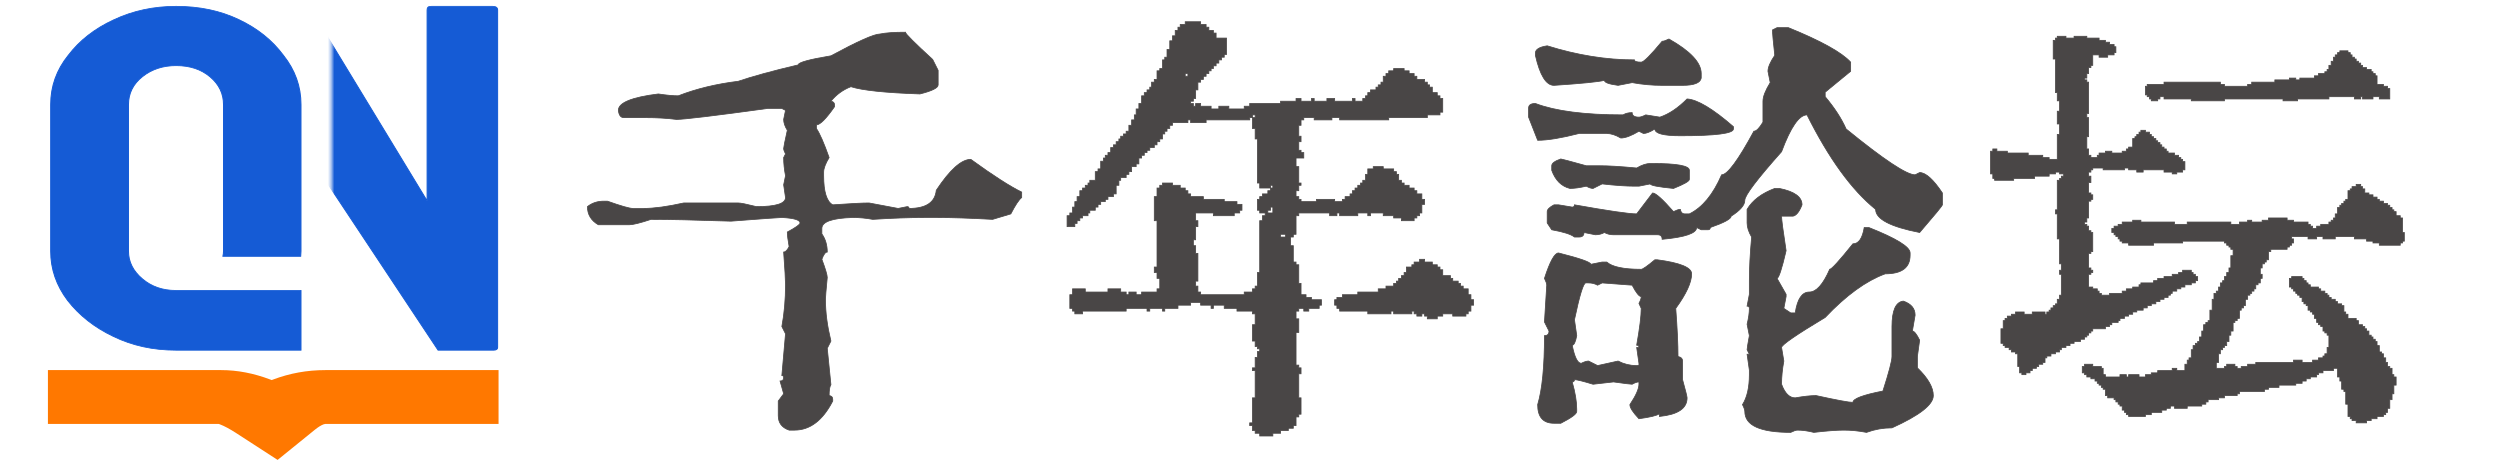 <svg data-v-97fc22ee="" data-noselect="" viewBox="0 0 430 80" width="430" height="80" preserveAspectRatio="none" version="1.1" xmlns="http://www.w3.org/2000/svg" xmlns:xlink="http://www.w3.org/1999/xlink" class="svg-canvas" style=""><defs data-v-97fc22ee=""></defs> <g data-v-97fc22ee="" mask=""><g data-v-97fc22ee="" transform="translate(-162.044,-248.68) rotate(0,420,288) scale(1,1)" filter="" style="opacity: 1;"><g data-v-97fc22ee=""><svg xmlns="http://www.w3.org/2000/svg" version="1.1" xmlns:xlink="http://www.w3.org/1999/xlink" width="840" height="576" viewBox="0 0 840 576" data-ligature="true" data-parent="shape_Oti7p8pk38"><g data-role="text" data-width="319.453125" data-height="96" transform="translate(260.273, 240)"><path d="M57.50-60.78L57.50-60.78Q57.50-60.39 62.19-56.09L62.19-56.09L63.13-54.22L63.13-51.72Q63.13-50.94 60-50.16L60-50.16Q51.02-50.47 48.13-51.41L48.13-51.41Q46.09-50.63 44.69-48.91L44.69-48.91Q45.31-48.83 45.31-48.28L45.31-48.28L45.31-47.97Q43.13-44.84 42.19-44.84L42.19-44.84L42.19-44.22Q43.05-42.97 44.38-39.22L44.38-39.22Q43.44-37.66 43.44-36.72L43.44-36.72L43.44-36.09Q43.44-31.95 45-31.09L45-31.09Q49.61-31.41 51.25-31.41L51.25-31.41L56.25-30.47L57.81-30.78Q58.13-30.78 58.13-30.47L58.13-30.47Q62.50-30.47 62.81-33.59L62.81-33.59Q66.33-38.91 68.75-38.91L68.75-38.91Q74.45-34.77 77.50-33.28L77.50-33.28L77.50-32.34Q76.80-31.80 75.63-29.53L75.63-29.53L72.50-28.59Q66.72-28.91 62.81-28.91L62.81-28.91L60.94-28.91Q56.95-28.91 51.88-28.59L51.88-28.59Q50.16-28.91 48.44-28.91L48.44-28.91Q43.13-28.75 43.13-27.03L43.13-27.03L43.13-26.09Q44.06-24.77 44.06-22.97L44.06-22.97Q43.59-22.97 43.13-21.72L43.13-21.72Q44.06-19.22 44.06-18.59L44.06-18.59Q43.75-15.39 43.75-14.84L43.75-14.84Q43.75-11.48 44.69-7.66L44.69-7.66L44.06-6.41L44.69-0.16Q44.38 0.31 44.38 1.72L44.38 1.72Q45 1.80 45 2.34L45 2.34L45 2.66Q42.42 7.66 38.44 7.66L38.44 7.66L37.50 7.66Q35.63 7.03 35.63 5.16L35.63 5.16L35.63 2.66L36.56 1.41L35.94-0.78Q36.56-0.78 36.56-1.41L36.56-1.41Q36.56-1.72 36.25-1.72L36.25-1.72L36.88-8.91L36.25-10.16Q36.88-13.52 36.88-17.34L36.88-17.34Q36.88-18.59 36.56-22.97L36.56-22.97Q37.03-22.97 37.50-23.91L37.50-23.91Q37.19-25.63 37.19-26.41L37.19-26.41Q39.38-27.58 39.38-27.97L39.38-27.97Q39.38-28.75 36.25-28.91L36.25-28.91Q35.70-28.91 27.50-28.28L27.50-28.28Q18.28-28.59 13.75-28.59L13.75-28.59Q10.94-27.66 10-27.66L10-27.66L4.69-27.66Q2.81-28.75 2.81-30.78L2.81-30.78Q3.98-31.72 5.63-31.72L5.63-31.72L6.25-31.72Q9.77-30.47 10.63-30.47L10.63-30.47L12.50-30.47Q15.16-30.47 19.38-31.41L19.38-31.41L28.75-31.41Q29.38-31.41 31.88-30.78L31.88-30.78Q36.88-30.78 36.88-32.34L36.88-32.34L36.56-34.53L36.88-36.09Q36.56-37.73 36.56-39.22L36.56-39.22L36.88-39.84Q36.56-40.47 36.56-40.78L36.56-40.78Q36.56-41.09 37.19-43.91L37.19-43.91Q36.56-44.92 36.56-45.78L36.56-45.78L36.88-47.34L36.25-47.66L33.75-47.66Q20.08-45.78 18.13-45.78L18.13-45.78Q15.70-46.09 12.81-46.09L12.81-46.09L9.06-46.09Q8.28-46.09 8.13-47.34L8.13-47.34Q8.13-49.30 15-50.16L15-50.16Q17.11-49.84 18.44-49.84L18.44-49.84Q23.05-51.64 28.75-52.34L28.75-52.34Q32.42-53.59 39.06-55.16L39.06-55.16Q39.06-55.78 44.69-56.72L44.69-56.72Q51.64-60.47 53.13-60.47L53.13-60.47Q54.61-60.78 57.50-60.78Z" transform="translate(0 75) " fill="rgb(73, 70, 70)" stroke="rgb(73, 70, 70)" stroke-width="0.133" data-glyph-w="80" data-glyph-h="80" data-glyph-ascender="67.5" data-glyph-descender="-12.5" data-kerning="0"></path><path d="M25.63-62.11L25.63-62.58L28.28-62.58L28.28-62.11L29.22-62.11L29.22-61.64L29.69-61.64L29.69-61.09L30.47-61.09L30.47-60.63L30.94-60.63L30.94-59.77L32.73-59.77L32.73-56.95L32.34-56.95L32.34-56.48L31.88-56.48L31.88-56.02L31.41-56.02L31.41-55.47L30.94-55.47L30.94-55L30.47-55L30.47-54.53L30.08-54.53L30.08-54.14L29.69-54.14L29.69-53.67L29.22-53.67L29.22-53.20L28.75-53.20L28.75-52.66L28.28-52.66L28.28-52.19L27.81-52.19L27.81-50.86L27.42-50.86L27.42-49.38L27.03-49.38L27.03-48.91L26.56-48.91L26.56-48.52L27.03-48.52L27.03-48.05L27.42-48.05L27.42-48.52L28.28-48.52L28.28-48.05L30.08-48.05L30.08-47.58L31.41-47.58L31.41-48.05L33.13-48.05L33.13-47.58L35.78-47.58L35.78-48.05L36.72-48.05L36.72-48.52L42.03-48.52L42.03-48.91L44.69-48.91L44.69-49.38L45.55-49.38L45.55-48.91L47.34-48.91L47.34-49.38L47.81-49.38L47.81-48.91L50-48.91L50-49.38L51.33-49.38L51.33-48.91L54.38-48.91L54.38-49.38L54.84-49.38L54.84-48.91L56.17-48.91L56.17-49.38L56.64-49.38L56.64-49.84L57.03-49.84L57.03-50.39L57.50-50.39L57.50-50.86L58.44-50.86L58.44-51.33L58.83-51.33L58.83-51.72L59.30-51.72L59.30-52.19L59.69-52.19L59.69-53.20L60.16-53.20L60.16-53.67L60.63-53.67L60.63-54.14L61.48-54.14L61.48-54.53L63.28-54.53L63.28-54.14L64.14-54.14L64.14-53.67L65-53.67L65-53.20L65.47-53.20L65.47-52.66L66.80-52.66L66.80-52.19L67.27-52.19L67.27-51.72L67.66-51.72L67.66-51.33L68.13-51.33L68.13-50.39L68.98-50.39L68.98-49.84L69.45-49.84L69.45-49.38L69.92-49.38L69.92-47.03L69.45-47.03L69.45-46.56L67.27-46.56L67.27-46.09L60.63-46.09L60.63-45.70L52.19-45.70L52.19-46.09L50.86-46.09L50.86-45.70L47.81-45.70L47.81-46.09L46.02-46.09L46.02-45.70L45.55-45.70L45.55-44.77L45.16-44.77L45.16-42.89L45.55-42.89L45.55-41.95L45.16-41.95L45.16-40.47L45.55-40.47L45.55-40.08L46.02-40.08L46.02-39.14L44.69-39.14L44.69-37.66L45.16-37.66L45.16-34.84L45.55-34.84L45.55-34.45L45.16-34.45L45.16-33.52L44.69-33.52L44.69-32.50L45.16-32.50L45.16-32.03L45.55-32.03L45.55-31.64L48.20-31.64L48.20-32.03L51.33-32.03L51.33-31.64L52.66-31.64L52.66-32.03L53.13-32.03L53.13-32.50L53.98-32.50L53.98-32.97L54.38-32.97L54.38-33.52L54.84-33.52L54.84-33.98L55.31-33.98L55.31-34.45L55.78-34.45L55.78-34.84L56.17-34.84L56.17-35.31L56.64-35.31L56.64-36.33L57.03-36.33L57.03-37.27L57.97-37.27L57.97-37.66L59.69-37.66L59.69-37.27L61.48-37.27L61.48-36.80L61.95-36.80L61.95-36.33L62.34-36.33L62.34-35.31L62.81-35.31L62.81-34.84L63.28-34.84L63.28-34.45L64.14-34.45L64.14-33.98L65-33.98L65-33.52L65.47-33.52L65.47-32.97L66.33-32.97L66.33-32.03L66.80-32.03L66.80-31.17L66.33-31.17L66.33-29.69L65.94-29.69L65.94-29.22L65.47-29.22L65.47-28.83L65-28.83L65-28.36L62.81-28.36L62.81-28.83L61.48-28.83L61.48-29.22L59.69-29.22L59.69-29.69L57.50-29.69L57.50-29.22L57.03-29.22L57.03-29.69L55.31-29.69L55.31-29.22L52.19-29.22L52.19-29.69L51.72-29.69L51.72-29.22L50.47-29.22L50.47-29.69L45.16-29.69L45.16-29.22L44.69-29.22L44.69-26.02L44.22-26.02L44.22-25.55L43.75-25.55L43.75-24.06L44.22-24.06L44.22-21.25L44.69-21.25L44.69-20.78L45.16-20.78L45.16-17.58L45.55-17.58L45.55-15.63L46.41-15.63L46.41-15.16L47.34-15.16L47.34-14.77L49.06-14.77L49.06-13.83L48.67-13.83L48.67-13.28L46.88-13.28L46.88-12.81L46.02-12.81L46.02-13.28L45.16-13.28L45.16-12.81L44.69-12.81L44.69-11.48L45.16-11.48L45.16-9.14L44.69-9.14L44.69-3.52L45.16-3.52L45.16-3.05L45.55-3.05L45.55-2.03L45.16-2.03L45.16 2.11L45.55 2.11L45.55 4.92L45.16 4.92L45.16 5.39L44.69 5.39L44.69 6.88L44.22 6.88L44.22 7.34L43.36 7.34L43.36 7.73L42.03 7.73L42.03 8.20L40.70 8.20L40.70 8.67L38.44 8.67L38.44 8.20L37.66 8.20L37.66 7.73L37.19 7.73L37.19 6.88L36.72 6.88L36.72 6.41L37.19 6.41L37.19 2.11L37.66 2.11L37.66-2.58L37.19-2.58L37.19-3.05L37.66-3.05L37.66-4.84L38.05-4.84L38.05-5.86L38.44-5.86L38.44-6.33L38.05-6.33L38.05-6.72L37.66-6.72L37.66-7.66L37.19-7.66L37.19-10.47L37.66-10.47L37.66-12.34L37.19-12.34L37.19-12.81L34.53-12.81L34.53-13.28L32.34-13.28L32.34-13.83L30.47-13.83L30.47-13.28L30.08-13.28L30.08-13.83L28.28-13.83L28.28-14.30L26.56-14.30L26.56-13.83L24.38-13.83L24.38-13.28L22.11-13.28L22.11-12.81L21.72-12.81L21.72-13.28L19.53-13.28L19.53-12.81L19.06-12.81L19.06-13.28L15.47-13.28L15.47-12.81L7.97-12.81L7.97-12.34L6.64-12.34L6.64-12.81L6.25-12.81L6.25-13.28L5.78-13.28L5.78-15.63L6.25-15.63L6.25-16.64L8.44-16.64L8.44-16.09L12.34-16.09L12.34-16.64L14.53-16.64L14.53-16.09L15.47-16.09L15.47-15.63L15.94-15.63L15.94-16.09L17.19-16.09L17.19-15.63L18.13-15.63L18.13-16.09L20.78-16.09L20.78-16.64L21.25-16.64L21.25-18.44L20.78-18.44L20.78-19.45L20.31-19.45L20.31-20.39L20.78-20.39L20.78-28.36L20.31-28.36L20.31-32.50L20.78-32.50L20.78-33.98L21.25-33.98L21.25-34.45L21.72-34.45L21.72-34.84L23.44-34.84L23.44-34.45L24.77-34.45L24.77-33.98L25.63-33.98L25.63-33.52L26.09-33.52L26.09-32.97L26.56-32.97L26.56-32.50L28.75-32.50L28.75-32.03L32.34-32.03L32.34-31.64L34.53-31.64L34.53-31.17L35.39-31.17L35.39-30.16L35-30.16L35-29.69L34.06-29.69L34.06-29.22L30.47-29.22L30.47-29.69L27.42-29.69L27.42-28.36L27.81-28.36L27.81-27.34L27.42-27.34L27.42-25.08L27.03-25.08L27.03-24.06L27.42-24.06L27.42-22.73L27.81-22.73L27.81-17.97L27.42-17.97L27.42-17.11L27.81-17.11L27.81-16.09L28.28-16.09L28.28-15.63L35.78-15.63L35.78-16.09L37.19-16.09L37.19-16.64L37.66-16.64L37.66-17.11L38.05-17.11L38.05-19.45L38.44-19.45L38.44-28.36L38.91-28.36L38.91-29.22L39.38-29.22L39.38-29.69L38.44-29.69L38.44-30.16L38.05-30.16L38.05-32.03L38.44-32.03L38.44-32.50L38.91-32.50L38.91-32.97L39.84-32.97L39.84-33.52L40.31-33.52L40.31-33.98L40.70-33.98L40.70-34.45L40.31-34.45L40.31-33.98L38.44-33.98L38.44-34.84L38.05-34.84L38.05-42.42L37.66-42.42L37.66-44.22L37.19-44.22L37.19-46.09L37.66-46.09L37.66-46.56L37.19-46.56L37.19-46.09L36.72-46.09L36.72-45.70L29.22-45.70L29.22-45.23L26.56-45.23L26.56-45.70L26.09-45.70L26.09-45.23L23.44-45.23L23.44-44.77L22.97-44.77L22.97-44.22L22.50-44.22L22.50-43.75L22.11-43.75L22.11-43.28L21.72-43.28L21.72-42.42L21.25-42.42L21.25-41.95L20.78-41.95L20.78-41.41L20.31-41.41L20.31-40.94L19.53-40.94L19.53-40.47L19.06-40.47L19.06-40.08L18.59-40.08L18.59-39.61L18.13-39.61L18.13-39.14L17.66-39.14L17.66-38.13L17.19-38.13L17.19-37.66L16.41-37.66L16.41-36.80L15.94-36.80L15.94-36.33L15.47-36.33L15.47-35.78L14.53-35.78L14.53-35.31L14.22-35.31L14.22-34.45L13.75-34.45L13.75-32.97L13.28-32.97L13.28-32.50L12.34-32.50L12.34-32.03L11.88-32.03L11.88-31.64L11.09-31.64L11.09-31.17L10.63-31.17L10.63-30.70L10.16-30.70L10.16-30.16L9.22-30.16L9.22-29.69L8.91-29.69L8.91-29.22L7.97-29.22L7.97-28.83L7.50-28.83L7.50-28.36L7.03-28.36L7.03-27.89L6.64-27.89L6.64-27.34L5.31-27.34L5.31-29.22L5.78-29.22L5.78-29.69L6.25-29.69L6.25-30.70L6.64-30.70L6.64-31.64L7.03-31.64L7.03-32.50L7.50-32.50L7.50-33.52L7.97-33.52L7.97-33.98L8.44-33.98L8.44-34.45L8.91-34.45L8.91-34.84L9.22-34.84L9.22-35.31L10.16-35.31L10.16-36.80L10.63-36.80L10.63-37.27L11.09-37.27L11.09-38.59L11.56-38.59L11.56-39.14L11.88-39.14L11.88-39.61L12.34-39.61L12.34-40.08L12.81-40.08L12.81-40.94L13.28-40.94L13.28-41.41L13.75-41.41L13.75-41.95L14.22-41.95L14.22-42.42L14.53-42.42L14.53-42.89L15-42.89L15-43.28L15.47-43.28L15.47-43.75L15.94-43.75L15.94-44.77L16.41-44.77L16.41-45.70L16.88-45.70L16.88-46.56L17.19-46.56L17.19-47.58L17.66-47.58L17.66-48.52L18.13-48.52L18.13-49.84L18.59-49.84L18.59-50.39L19.06-50.39L19.06-50.86L19.53-50.86L19.53-51.33L19.84-51.33L19.84-52.19L20.31-52.19L20.31-52.66L20.78-52.66L20.78-54.14L21.25-54.14L21.25-54.53L21.72-54.53L21.72-56.02L22.11-56.02L22.11-56.48L22.50-56.48L22.50-57.81L22.97-57.81L22.97-59.30L23.44-59.30L23.44-60.16L23.91-60.16L23.91-61.09L24.38-61.09L24.38-61.64L24.77-61.64L24.77-62.11L25.63-62.11ZM26.09-53.67L25.63-53.67L25.63-53.20L26.09-53.20L26.09-53.67ZM40.70-30.70L40.31-30.70L40.31-30.16L39.84-30.16L39.84-29.69L40.70-29.69L40.70-30.70ZM42.89-26.02L42.03-26.02L42.03-25.55L42.89-25.55L42.89-26.02ZM65.94-21.25L65.94-21.72L66.80-21.72L66.80-21.25L68.13-21.25L68.13-20.78L68.98-20.78L68.98-20.39L69.45-20.39L69.45-19.92L69.92-19.92L69.92-18.91L71.25-18.91L71.25-18.44L71.64-18.44L71.64-17.97L72.58-17.97L72.58-17.58L72.97-17.58L72.97-17.11L73.44-17.11L73.44-16.64L74.30-16.64L74.30-15.63L74.77-15.63L74.77-14.77L75.23-14.77L75.23-13.83L74.77-13.83L74.77-12.81L74.30-12.81L74.30-12.34L73.91-12.34L73.91-11.95L71.64-11.95L71.64-12.34L69.92-12.34L69.92-11.95L68.98-11.95L68.98-11.48L67.27-11.48L67.27-11.95L66.80-11.95L66.80-12.34L66.33-12.34L66.33-11.95L65.47-11.95L65.47-12.34L65-12.34L65-12.81L64.61-12.81L64.61-12.34L61.48-12.34L61.48-12.81L61.02-12.81L61.02-12.34L57.03-12.34L57.03-12.81L52.19-12.81L52.19-13.28L51.72-13.28L51.72-13.83L51.33-13.83L51.33-14.77L51.72-14.77L51.72-15.16L52.66-15.16L52.66-15.63L55.31-15.63L55.31-16.09L58.83-16.09L58.83-16.64L60.16-16.64L60.16-17.11L61.48-17.11L61.48-17.58L61.95-17.58L61.95-17.97L62.34-17.97L62.34-18.44L62.81-18.44L62.81-18.91L63.28-18.91L63.28-19.45L63.67-19.45L63.67-20.39L64.61-20.39L64.61-20.78L65-20.78L65-21.25L65.94-21.25Z" transform="translate(80 75) " fill="rgb(73, 70, 70)" stroke="rgb(73, 70, 70)" stroke-width="0.133" data-glyph-w="80" data-glyph-h="80" data-glyph-ascender="67.5" data-glyph-descender="-12.5" data-kerning="0"></path><path d="M46.64-61.17L47.42-61.56L49.38-61.56Q57.81-58.13 60.08-55.63L60.08-55.63L60.08-54.06L55.70-50.47L55.70-49.69Q58.13-46.80 59.30-44.14L59.30-44.14Q68.98-36.25 71.17-36.25L71.17-36.25L71.95-36.64Q73.52-36.64 75.86-33.13L75.86-33.13L75.86-31.09Q75.86-30.86 71.95-26.33L71.95-26.33Q64.38-27.81 64.38-30.31L64.38-30.31Q58.20-35.31 52.58-46.56L52.58-46.56Q50.55-46.56 48.20-40.23L48.20-40.23Q41.88-33.13 41.88-31.88L41.88-31.88Q41.88-30.63 39.53-29.14L39.53-29.14Q39.53-28.44 35.94-27.19L35.94-27.19Q35.94-26.80 35.55-26.80L35.55-26.80L34.38-26.80L33.59-27.19Q33.59-25.70 27.66-25.16L27.66-25.16Q27.66-25.94 26.88-25.94L26.88-25.94L19.30-25.94Q18.44-25.94 17.73-26.33L17.73-26.33Q17.03-25.94 16.17-25.94L16.17-25.94L14.22-26.33Q14.22-25.55 13.36-25.55L13.36-25.55L12.58-25.55Q11.72-26.25 8.67-26.80L8.67-26.80L7.89-27.97L7.89-29.92Q7.89-30.47 9.06-31.09L9.06-31.09L9.84-31.09L12.19-30.70Q12.58-30.70 12.58-31.09L12.58-31.09Q21.33-29.53 23.28-29.53L23.28-29.53L26.02-33.13Q26.80-33.13 29.61-29.92L29.61-29.92Q30.39-30.31 30.78-30.31L30.78-30.31Q30.94-29.53 31.56-29.53L31.56-29.53L32.34-29.53Q35.70-31.17 37.89-36.25L37.89-36.25Q39.38-36.25 43.44-43.75L43.44-43.75Q44.06-43.75 45-45.31L45-45.31L45-48.91Q45-50.08 46.25-52.11L46.25-52.11L45.86-54.06Q45.86-55.08 47.03-56.80L47.03-56.80Q46.64-60.31 46.64-61.17L46.64-61.17ZM28.83-59.61L28.83-59.61Q34.38-56.48 34.38-53.67L34.38-53.67L34.38-52.89Q34.14-51.64 31.17-51.64L31.17-51.64L27.66-51.64Q25.08-51.64 22.50-52.11L22.50-52.11L20.08-51.64Q17.73-51.95 17.73-52.50L17.73-52.50Q16.17-52.11 9.06-51.64L9.06-51.64Q7.03-51.64 5.86-56.80L5.86-56.80L5.86-57.19Q5.86-58.13 7.89-58.44L7.89-58.44Q15.63-56.02 22.89-56.02L22.89-56.02Q22.89-55.63 24.06-55.63L24.06-55.63Q24.69-55.63 27.66-59.22L27.66-59.22Q28.05-59.22 28.83-59.61ZM31.95-49.30L31.95-49.30Q34.61-49.14 39.92-44.53L39.92-44.53L39.92-44.14Q39.92-42.97 30.78-42.97L30.78-42.97Q26.41-42.97 26.41-44.14L26.41-44.14Q25.16-43.36 24.45-43.36L24.45-43.36L23.67-43.75Q21.72-42.58 20.55-42.58L20.55-42.58Q19.22-43.36 18.13-43.36L18.13-43.36L13.36-43.36Q8.83-42.19 6.25-42.19L6.25-42.19L4.69-46.17L4.69-47.73Q4.69-48.52 5.86-48.52L5.86-48.52Q11.02-46.56 20.94-46.56L20.94-46.56Q21.56-46.95 22.50-46.95L22.50-46.95Q22.50-46.17 23.67-46.17L23.67-46.17Q24.06-46.17 24.84-46.56L24.84-46.56L27.27-46.17Q29.61-46.95 31.95-49.30ZM10.23-38.98L10.23-38.98Q10.39-38.98 14.61-37.81L14.61-37.81L16.95-37.81Q19.22-37.81 23.28-37.42L23.28-37.42Q24.61-38.20 25.63-38.20L25.63-38.20L26.02-38.20Q32.34-38.20 32.34-37.03L32.34-37.03L32.34-35.47Q32.34-35 29.61-33.91L29.61-33.91Q25.63-34.30 25.63-34.69L25.63-34.69L23.67-34.30L22.89-34.30Q20.70-34.30 17.34-34.69L17.34-34.69L15.78-33.91Q15.31-33.91 14.61-34.30L14.61-34.30Q12.97-33.91 11.80-33.91L11.80-33.91Q9.61-34.45 8.67-37.03L8.67-37.03L8.67-37.81Q8.67-38.44 10.23-38.98ZM47.03-33.91L47.03-33.91L47.81-33.91Q51.72-33.13 51.72-31.09L51.72-31.09Q51.02-29.30 50.16-29.14L50.16-29.14L48.20-29.14Q48.20-28.28 48.98-23.20L48.98-23.20Q47.89-18.52 47.42-18.44L47.42-18.44L48.98-15.70L48.98-15.31L48.59-13.28L49.77-12.50L50.55-12.50Q51.09-16.09 52.97-16.09L52.97-16.09Q54.77-16.09 56.48-20L56.48-20Q56.95-20 60.47-24.38L60.47-24.38Q61.95-24.38 62.42-27.19L62.42-27.19L63.20-27.19Q70.31-24.38 70.31-22.81L70.31-22.81L70.31-22.42Q70.31-19.22 66.02-19.22L66.02-19.22Q61.09-17.42 55.70-11.72L55.70-11.72Q48.28-7.27 48.20-6.56L48.20-6.56L48.59-4.22Q48.20-2.11 48.20-0.23L48.20-0.23Q49.06 2.11 50.55 2.11L50.55 2.11Q52.73 1.72 54.14 1.72L54.14 1.72Q59.45 2.89 60.47 2.89L60.47 2.89Q60.47 1.95 65.63 0.94L65.63 0.94Q67.19-3.91 67.19-5L67.19-5L67.19-10.16Q67.19-14.30 69.14-14.53L69.14-14.53Q71.17-13.83 71.17-12.11L71.17-12.11L70.70-9.38Q71.17-9.38 71.95-7.81L71.95-7.81L71.56-5L71.56-3.05Q74.30-0.39 74.30 1.72L74.30 1.72Q74.30 4.06 67.19 7.27L67.19 7.27Q64.92 7.27 62.81 8.05L62.81 8.05Q60.78 7.66 58.91 7.66L58.91 7.66Q57.11 7.66 53.75 8.05L53.75 8.05Q52.19 7.66 50.94 7.66L50.94 7.66Q50.55 7.66 49.77 8.05L49.77 8.05Q41.88 8.05 41.88 4.45L41.88 4.45Q41.88 4.06 41.48 3.28L41.48 3.28Q42.66 1.41 42.66-1.88L42.66-1.88L42.66-2.66L42.27-5.39L42.66-5.39L42.27-6.17Q42.27-6.48 42.66-8.59L42.66-8.59L42.27-10.55Q42.66-12.11 42.66-13.28L42.66-13.28Q42.66-13.67 42.27-13.67L42.27-13.67L42.66-15.70L42.66-18.05Q42.66-21.25 43.05-25.55L43.05-25.55Q42.27-26.88 42.27-27.97L42.27-27.97L42.27-30.31Q43.67-32.66 47.03-33.91ZM9.84-22.81L9.84-22.81Q15.39-21.41 15.39-20.86L15.39-20.86L17.34-21.25L18.13-21.25Q19.53-20 24.06-20L24.06-20Q24.45-20 26.41-21.64L26.41-21.64L26.80-21.64Q32.73-20.86 32.73-19.22L32.73-19.22Q32.73-17.03 30-13.28L30-13.28Q30.39-8.13 30.39-5L30.39-5Q31.17-4.84 31.17-4.22L31.17-4.22L31.17-1.02Q31.95 1.80 31.95 2.11L31.95 2.11Q31.95 4.84 27.19 5.31L27.19 5.31L27.19 4.84Q26.56 5.31 23.67 5.70L23.67 5.70Q22.11 4.06 22.11 3.28L22.11 3.28Q23.67 0.94 23.67-0.23L23.67-0.23L23.67-0.63Q23.20-0.63 22.50-0.23L22.50-0.23Q22.11-0.23 19.30-0.63L19.30-0.63L15.78-0.23Q13.20-1.02 12.58-1.02L12.58-1.02Q12.58-0.63 12.19-0.63L12.19-0.63Q12.97 2.11 12.97 4.06L12.97 4.06L12.97 4.45Q12.97 5.08 10.23 6.48L10.23 6.48L9.06 6.48Q6.25 6.48 6.25 3.28L6.25 3.28Q7.42-0.63 7.42-8.59L7.42-8.59Q8.20-8.59 8.20-9.38L8.20-9.38L7.42-10.94L7.81-17.27Q7.81-17.66 7.42-18.44L7.42-18.44Q8.83-22.81 9.84-22.81ZM12.58-11.33L12.58-11.33L12.97-8.59Q12.66-6.95 12.19-6.95L12.19-6.95Q12.81-3.83 13.75-3.83L13.75-3.83Q14.53-4.22 15-4.22L15-4.22L16.56-3.44L20.08-4.22Q21.56-3.44 23.28-3.44L23.28-3.44L23.67-3.44L23.67-3.83L23.28-6.56L23.67-6.56Q23.67-6.95 23.28-6.95L23.28-6.95Q24.06-11.33 24.06-13.28L24.06-13.28L23.67-14.14Q24.06-14.84 24.06-15.31L24.06-15.31Q23.52-15.31 22.50-17.27L22.50-17.27Q17.58-17.66 17.34-17.66L17.34-17.66L16.56-17.27Q15.86-17.66 15-17.66L15-17.66L14.53-17.66Q13.91-17.66 12.58-11.33Z" transform="translate(160 75) " fill="rgb(73, 70, 70)" stroke="rgb(73, 70, 70)" stroke-width="0.133" data-glyph-w="79.84375" data-glyph-h="80" data-glyph-ascender="67.5" data-glyph-descender="-12.5" data-kerning="0"></path><path d="M15.78-59.77L15.78-60.08L17.27-60.08L17.27-59.77L18.67-59.77L18.67-60.08L20.86-60.08L20.86-59.77L22.97-59.77L22.97-59.38L24.06-59.38L24.06-59.06L24.77-59.06L24.77-58.67L25.55-58.67L25.55-58.28L25.86-58.28L25.86-57.27L25.55-57.27L25.55-56.88L24.45-56.88L24.45-56.48L22.97-56.48L22.97-56.88L21.88-56.88L21.88-55.08L21.56-55.08L21.56-54.69L21.17-54.69L21.17-53.67L20.86-53.67L20.86-52.89L20.47-52.89L20.47-52.58L20.86-52.58L20.86-52.19L21.17-52.19L21.17-46.80L20.86-46.80L20.86-46.09L21.17-46.09L21.17-42.81L20.86-42.81L20.86-40.70L21.17-40.70L21.17-39.61L21.56-39.61L21.56-39.22L22.66-39.22L22.66-39.61L22.97-39.61L22.97-40L24.06-40L24.06-40.31L25.16-40.31L25.16-40L26.95-40L26.95-40.31L27.66-40.31L27.66-40.70L28.05-40.70L28.05-41.02L28.75-41.02L28.75-42.50L29.14-42.50L29.14-42.81L29.45-42.81L29.45-43.20L29.84-43.20L29.84-43.59L30.16-43.59L30.16-43.91L30.94-43.91L30.94-43.59L31.64-43.59L31.64-43.20L31.95-43.20L31.95-42.81L32.34-42.81L32.34-42.50L32.73-42.50L32.73-42.11L33.05-42.11L33.05-41.80L33.44-41.80L33.44-41.41L33.75-41.41L33.75-41.02L34.14-41.02L34.14-40.70L34.53-40.70L34.53-40.31L34.84-40.31L34.84-40L35.94-40L35.94-39.61L36.64-39.61L36.64-39.22L37.03-39.22L37.03-38.91L37.34-38.91L37.34-38.52L37.73-38.52L37.73-37.11L37.34-37.11L37.34-36.72L36.33-36.72L36.33-36.41L35.55-36.41L35.55-36.72L34.14-36.72L34.14-37.11L30.55-37.11L30.55-36.72L29.45-36.72L29.45-37.11L28.05-37.11L28.05-37.42L27.34-37.42L27.34-37.11L23.67-37.11L23.67-37.42L21.88-37.42L21.88-37.11L21.56-37.11L21.56-36.72L21.17-36.72L21.17-36.02L21.56-36.02L21.56-34.92L21.17-34.92L21.17-33.13L21.56-33.13L21.56-32.81L21.88-32.81L21.88-32.03L21.56-32.03L21.56-31.72L21.17-31.72L21.17-28.83L20.86-28.83L20.86-28.13L20.47-28.13L20.47-27.73L20.86-27.73L20.86-27.42L21.17-27.42L21.17-26.64L21.56-26.64L21.56-26.33L21.88-26.33L21.88-23.05L21.56-23.05L21.56-22.73L21.17-22.73L21.17-20.23L21.56-20.23L21.56-19.84L21.88-19.84L21.88-19.45L21.56-19.45L21.56-19.14L21.17-19.14L21.17-16.95L21.88-16.95L21.88-16.64L22.66-16.64L22.66-16.25L22.97-16.25L22.97-15.86L23.36-15.86L23.36-15.55L24.77-15.55L24.77-15.86L26.95-15.86L26.95-16.25L27.66-16.25L27.66-16.64L28.75-16.64L28.75-16.95L29.84-16.95L29.84-17.34L30.16-17.34L30.16-17.66L32.34-17.66L32.34-18.05L33.05-18.05L33.05-18.44L34.14-18.44L34.14-18.75L35.55-18.75L35.55-19.14L36.64-19.14L36.64-19.45L37.34-19.45L37.34-19.84L38.83-19.84L38.83-19.45L39.14-19.45L39.14-19.14L39.53-19.14L39.53-18.75L39.92-18.75L39.92-18.05L39.53-18.05L39.53-17.66L38.83-17.66L38.83-17.34L37.73-17.34L37.73-16.95L37.03-16.95L37.03-16.64L36.33-16.64L36.33-16.25L35.55-16.25L35.55-15.86L35.23-15.86L35.23-15.55L34.84-15.55L34.84-15.16L34.14-15.16L34.14-14.84L33.44-14.84L33.44-14.45L32.73-14.45L32.73-14.06L31.95-14.06L31.95-13.75L31.25-13.75L31.25-13.36L30.55-13.36L30.55-12.97L29.45-12.97L29.45-12.66L28.75-12.66L28.75-12.27L28.05-12.27L28.05-11.95L27.34-11.95L27.34-11.56L26.56-11.56L26.56-11.17L26.25-11.17L26.25-10.86L25.16-10.86L25.16-10.47L24.77-10.47L24.77-10.16L24.06-10.16L24.06-9.77L21.88-9.77L21.88-9.38L21.56-9.38L21.56-9.06L21.17-9.06L21.17-8.67L20.86-8.67L20.86-8.36L20.47-8.36L20.47-7.97L19.77-7.97L19.77-7.58L18.67-7.58L18.67-7.27L17.97-7.27L17.97-6.88L17.27-6.88L17.27-6.56L16.48-6.56L16.48-6.17L16.17-6.17L16.17-5.78L15.47-5.78L15.47-5.47L14.69-5.47L14.69-5.08L13.98-5.08L13.98-4.77L13.67-4.77L13.67-3.98L13.28-3.98L13.28-3.67L12.58-3.67L12.58-3.28L12.19-3.28L12.19-2.97L11.48-2.97L11.48-2.58L11.09-2.58L11.09-2.19L10.39-2.19L10.39-1.88L9.69-1.88L9.69-2.19L9.30-2.19L9.30-3.28L8.98-3.28L8.98-5.47L8.59-5.47L8.59-5.78L7.89-5.78L7.89-6.17L7.50-6.17L7.50-6.56L6.80-6.56L6.80-6.88L6.48-6.88L6.48-7.27L6.09-7.27L6.09-9.77L6.48-9.77L6.48-11.17L6.80-11.17L6.80-11.56L7.19-11.56L7.19-11.95L7.89-11.95L7.89-12.27L8.59-12.27L8.59-12.66L10.08-12.66L10.08-12.27L11.48-12.27L11.48-12.66L13.67-12.66L13.67-12.27L13.98-12.27L13.98-12.66L14.38-12.66L14.38-12.97L14.69-12.97L14.69-13.36L15.08-13.36L15.08-13.75L15.47-13.75L15.47-14.06L15.78-14.06L15.78-14.84L16.17-14.84L16.17-15.55L16.48-15.55L16.48-19.14L16.17-19.14L16.17-19.84L16.48-19.84L16.48-20.94L16.17-20.94L16.17-25.23L15.78-25.23L15.78-29.53L15.47-29.53L15.47-30.23L15.78-30.23L15.78-35.31L16.17-35.31L16.17-35.63L16.48-35.63L16.48-36.02L16.88-36.02L16.88-36.41L16.17-36.41L16.17-36.72L15.47-36.72L15.47-36.41L14.38-36.41L14.38-36.02L11.88-36.02L11.88-35.63L8.28-35.63L8.28-35.31L5-35.31L5-35.63L4.69-35.63L4.69-36.41L4.30-36.41L4.30-40.31L4.69-40.31L4.69-40.70L5.39-40.70L5.39-40.31L7.19-40.31L7.19-40L10.78-40L10.78-39.61L13.28-39.61L13.28-39.22L14.38-39.22L14.38-38.91L15.78-38.91L15.78-43.20L16.17-43.20L16.17-45L15.78-45L15.78-47.19L16.17-47.19L16.17-48.98L15.78-48.98L15.78-50.39L15.47-50.39L15.47-56.17L15.08-56.17L15.08-59.38L15.47-59.38L15.47-59.77L15.78-59.77ZM64.38-57.27L64.38-57.58L65.78-57.58L65.78-57.27L66.17-57.27L66.17-56.88L66.48-56.88L66.48-56.48L66.88-56.48L66.88-56.17L67.19-56.17L67.19-55.78L67.58-55.78L67.58-55.47L67.97-55.47L67.97-55.08L68.28-55.08L68.28-54.69L68.98-54.69L68.98-54.38L69.77-54.38L69.77-53.98L70.08-53.98L70.08-53.67L70.47-53.67L70.47-53.28L70.78-53.28L70.78-51.80L71.88-51.80L71.88-51.48L72.58-51.48L72.58-51.09L72.97-51.09L72.97-49.30L71.17-49.30L71.17-49.69L70.08-49.69L70.08-49.30L68.28-49.30L68.28-49.69L67.97-49.69L67.97-49.30L66.88-49.30L66.88-49.69L62.50-49.69L62.50-49.30L57.11-49.30L57.11-48.98L54.61-48.98L54.61-49.30L44.53-49.30L44.53-48.98L38.83-48.98L38.83-49.30L34.14-49.30L34.14-49.69L33.44-49.69L33.44-49.30L33.05-49.30L33.05-48.98L31.95-48.98L31.95-49.30L31.64-49.30L31.64-49.69L31.25-49.69L31.25-50L30.94-50L30.94-51.48L31.25-51.48L31.25-51.80L34.14-51.80L34.14-52.19L43.83-52.19L43.83-51.80L44.53-51.80L44.53-51.48L48.52-51.48L48.52-51.80L49.22-51.80L49.22-52.19L53.20-52.19L53.20-52.58L55.70-52.58L55.70-52.89L56.80-52.89L56.80-52.58L57.50-52.58L57.50-52.89L60-52.89L60-53.28L60.70-53.28L60.70-53.67L61.80-53.67L61.80-53.98L62.19-53.98L62.19-54.38L62.50-54.38L62.50-55.08L62.89-55.08L62.89-55.78L63.28-55.78L63.28-56.48L63.59-56.48L63.59-56.88L63.98-56.88L63.98-57.27L64.38-57.27ZM67.19-34.22L67.19-34.61L67.97-34.61L67.97-34.22L68.28-34.22L68.28-33.83L68.67-33.83L68.67-33.13L69.38-33.13L69.38-32.81L70.08-32.81L70.08-32.42L70.78-32.42L70.78-32.03L71.17-32.03L71.17-31.72L71.88-31.72L71.88-31.33L72.58-31.33L72.58-31.02L72.97-31.02L72.97-30.63L73.36-30.63L73.36-30.23L73.67-30.23L73.67-29.92L74.06-29.92L74.06-29.22L74.77-29.22L74.77-28.83L75.16-28.83L75.16-26.33L75.47-26.33L75.47-24.84L75.16-24.84L75.16-24.53L74.77-24.53L74.77-24.14L71.17-24.14L71.17-24.53L70.08-24.53L70.08-24.84L68.98-24.84L68.98-25.23L66.88-25.23L66.88-25.63L63.59-25.63L63.59-25.23L61.48-25.23L61.48-25.63L60.39-25.63L60.39-25.23L58.91-25.23L58.91-25.63L56.09-25.63L56.09-25.23L56.41-25.23L56.41-24.53L56.09-24.53L56.09-24.14L55.70-24.14L55.70-23.83L55.31-23.83L55.31-23.44L52.50-23.44L52.50-23.05L52.11-23.05L52.11-21.64L51.72-21.64L51.72-21.25L51.41-21.25L51.41-20.94L51.02-20.94L51.02-20.23L50.70-20.23L50.70-19.14L51.02-19.14L51.02-18.44L50.70-18.44L50.70-17.66L50.31-17.66L50.31-17.34L49.92-17.34L49.92-16.64L49.61-16.64L49.61-16.25L49.22-16.25L49.22-15.86L48.91-15.86L48.91-15.55L48.52-15.55L48.52-14.84L48.13-14.84L48.13-13.75L47.81-13.75L47.81-13.36L47.42-13.36L47.42-12.97L47.11-12.97L47.11-11.56L46.72-11.56L46.72-11.17L46.33-11.17L46.33-10.86L46.02-10.86L46.02-9.38L45.63-9.38L45.63-8.67L45.31-8.67L45.31-7.58L44.92-7.58L44.92-6.88L44.53-6.88L44.53-6.56L44.22-6.56L44.22-6.17L43.83-6.17L43.83-5.47L43.52-5.47L43.52-3.98L43.13-3.98L43.13-2.97L44.53-2.97L44.53-3.28L44.92-3.28L44.92-3.67L46.33-3.67L46.33-3.28L46.72-3.28L46.72-2.97L47.42-2.97L47.42-3.28L48.52-3.28L48.52-3.67L49.92-3.67L49.92-3.98L56.41-3.98L56.41-4.38L57.89-4.38L57.89-3.98L59.69-3.98L59.69-4.38L60.70-4.38L60.70-4.77L61.48-4.77L61.48-5.08L61.80-5.08L61.80-5.47L62.19-5.47L62.19-6.56L62.50-6.56L62.50-8.67L62.19-8.67L62.19-9.06L61.80-9.06L61.80-9.38L61.48-9.38L61.48-10.16L61.09-10.16L61.09-10.47L60.70-10.47L60.70-10.86L60.39-10.86L60.39-11.56L60-11.56L60-12.27L59.69-12.27L59.69-12.66L59.30-12.66L59.30-12.97L58.91-12.97L58.91-13.75L58.59-13.75L58.59-14.06L58.20-14.06L58.20-14.45L57.89-14.45L57.89-15.16L57.50-15.16L57.50-15.55L57.11-15.55L57.11-15.86L56.80-15.86L56.80-16.25L56.41-16.25L56.41-16.64L56.09-16.64L56.09-16.95L55.70-16.95L55.70-18.44L56.09-18.44L56.09-18.75L57.89-18.75L57.89-18.44L58.20-18.44L58.20-18.05L58.59-18.05L58.59-17.66L58.91-17.66L58.91-17.34L59.30-17.34L59.30-16.95L60.70-16.95L60.70-16.64L61.09-16.64L61.09-16.25L61.80-16.25L61.80-15.86L62.19-15.86L62.19-15.55L62.50-15.55L62.50-15.16L62.89-15.16L62.89-14.84L63.59-14.84L63.59-14.45L63.98-14.45L63.98-14.06L64.69-14.06L64.69-13.75L65.08-13.75L65.08-12.66L65.39-12.66L65.39-12.27L65.78-12.27L65.78-11.56L67.19-11.56L67.19-11.17L67.58-11.17L67.58-10.47L68.28-10.47L68.28-10.16L68.67-10.16L68.67-9.77L68.98-9.77L68.98-9.38L69.38-9.38L69.38-8.67L69.77-8.67L69.77-8.36L70.08-8.36L70.08-7.97L70.47-7.97L70.47-7.58L70.78-7.58L70.78-6.88L71.17-6.88L71.17-5.78L71.56-5.78L71.56-5.47L71.88-5.47L71.88-4.77L72.27-4.77L72.27-3.98L72.58-3.98L72.58-3.28L72.97-3.28L72.97-2.97L73.36-2.97L73.36-1.88L73.67-1.88L73.67-1.48L74.06-1.48L74.06-0.08L73.67-0.08L73.67 1.41L73.36 1.41L73.36 2.42L72.97 2.42L72.97 3.91L72.58 3.91L72.58 4.61L72.27 4.61L72.27 5L71.88 5L71.88 5.31L70.78 5.31L70.78 5.70L69.77 5.70L69.77 6.02L68.98 6.02L68.98 6.41L67.19 6.41L67.19 6.02L66.48 6.02L66.48 5.70L66.17 5.70L66.17 5.31L65.78 5.31L65.78 3.20L65.39 3.20L65.39 1.02L65.08 1.02L65.08 0.63L64.69 0.63L64.69-0.78L64.38-0.78L64.38-1.48L63.98-1.48L63.98-2.97L63.28-2.97L63.28-2.58L61.48-2.58L61.48-2.19L60.70-2.19L60.70-1.88L60.39-1.88L60.39-1.48L59.30-1.48L59.30-1.17L58.59-1.17L58.59-0.78L57.89-0.78L57.89-0.39L56.80-0.39L56.80-0.08L53.91-0.08L53.91 0.31L52.11 0.31L52.11 0.63L51.41 0.63L51.41 1.02L47.11 1.02L47.11 1.41L46.72 1.41L46.72 1.72L44.53 1.72L44.53 2.11L43.52 2.11L43.52 2.42L41.72 2.42L41.72 2.81L41.33 2.81L41.33 3.20L40.63 3.20L40.63 3.52L38.13 3.52L38.13 3.91L35.94 3.91L35.94 3.52L35.23 3.52L35.23 3.91L34.53 3.91L34.53 4.22L33.75 4.22L33.75 4.61L31.95 4.61L31.95 5L30.94 5L30.94 5.31L28.05 5.31L28.05 5L27.66 5L27.66 4.61L27.34 4.61L27.34 4.22L26.95 4.22L26.95 3.52L26.56 3.52L26.56 3.20L26.25 3.20L26.25 2.81L25.86 2.81L25.86 2.42L25.55 2.42L25.55 2.11L24.45 2.11L24.45 1.72L24.06 1.72L24.06 0.63L23.67 0.63L23.67 0.31L23.36 0.31L23.36-0.08L22.97-0.08L22.97-0.39L22.66-0.39L22.66-0.78L22.27-0.78L22.27-1.17L21.56-1.17L21.56-1.48L20.86-1.48L20.86-1.88L20.47-1.88L20.47-2.19L20.08-2.19L20.08-3.28L20.47-3.28L20.47-3.67L21.88-3.67L21.88-3.28L23.36-3.28L23.36-2.97L23.67-2.97L23.67-1.88L24.06-1.88L24.06-1.48L26.56-1.48L26.56-1.88L27.66-1.88L27.66-1.48L28.05-1.48L28.05-1.88L29.84-1.88L29.84-1.48L30.94-1.48L30.94-1.88L31.95-1.88L31.95-2.19L33.05-2.19L33.05-2.58L35.55-2.58L35.55-2.97L36.33-2.97L36.33-2.58L37.73-2.58L37.73-3.67L38.13-3.67L38.13-4.38L38.44-4.38L38.44-4.77L38.83-4.77L38.83-6.17L39.14-6.17L39.14-6.88L39.53-6.88L39.53-7.27L39.92-7.27L39.92-7.58L40.23-7.58L40.23-8.36L40.63-8.36L40.63-9.38L40.94-9.38L40.94-10.47L41.33-10.47L41.33-10.86L41.72-10.86L41.72-11.17L42.03-11.17L42.03-12.97L42.42-12.97L42.42-14.84L42.73-14.84L42.73-15.86L43.13-15.86L43.13-16.25L43.52-16.25L43.52-16.95L43.83-16.95L43.83-17.66L44.22-17.66L44.22-18.05L44.53-18.05L44.53-18.75L44.92-18.75L44.92-19.45L45.31-19.45L45.31-20.23L45.63-20.23L45.63-22.34L46.02-22.34L46.02-23.44L45.63-23.44L45.63-23.83L45.31-23.83L45.31-24.14L44.92-24.14L44.92-24.53L44.53-24.53L44.53-24.84L37.34-24.84L37.34-24.53L32.34-24.53L32.34-24.14L28.05-24.14L28.05-24.53L26.95-24.53L26.95-24.84L26.56-24.84L26.56-25.23L26.25-25.23L26.25-25.63L25.86-25.63L25.86-25.94L25.55-25.94L25.55-26.33L25.16-26.33L25.16-27.03L25.55-27.03L25.55-27.42L26.25-27.42L26.25-27.73L26.95-27.73L26.95-28.13L28.75-28.13L28.75-28.44L30.16-28.44L30.16-28.13L35.94-28.13L35.94-27.73L38.13-27.73L38.13-28.13L45.63-28.13L45.63-27.73L47.11-27.73L47.11-28.13L48.52-28.13L48.52-28.44L49.22-28.44L49.22-28.13L51.02-28.13L51.02-28.44L52.11-28.44L52.11-28.83L55.31-28.83L55.31-28.44L56.41-28.44L56.41-28.13L58.91-28.13L58.91-27.73L59.30-27.73L59.30-27.42L59.69-27.42L59.69-27.03L60.39-27.03L60.39-27.42L61.09-27.42L61.09-27.73L62.50-27.73L62.50-28.13L62.89-28.13L62.89-28.44L63.28-28.44L63.28-28.83L63.59-28.83L63.59-29.53L63.98-29.53L63.98-30.63L64.38-30.63L64.38-31.02L64.69-31.02L64.69-31.33L65.08-31.33L65.08-31.72L65.39-31.72L65.39-32.03L65.78-32.03L65.78-33.52L66.17-33.52L66.17-33.83L66.48-33.83L66.48-34.22L67.19-34.22Z" transform="translate(239.844 75) " fill="rgb(73, 70, 70)" stroke="rgb(73, 70, 70)" stroke-width="0.133" data-glyph-w="79.609375" data-glyph-h="80" data-glyph-ascender="67.5" data-glyph-descender="-12.5" data-kerning="0"></path></g></svg></g></g></g><g data-v-97fc22ee="" mask=""><g data-v-97fc22ee="" transform="translate(7.688,-0.894) rotate(0,40.061,40.214) scale(1,1)" filter="" style="opacity: 1;"><g data-v-97fc22ee=""><rect fill="rgba(0,0,0,0)" width="100.123" height="100.428" x="-10" y="-10"></rect><svg data-noselect="" viewBox="326.539 164.589 144.684 187.588" width="80.123" height="80.428" ref="svg_canvas" preserveAspectRatio="none" version="1.1" xmlns="http://www.w3.org/2000/svg" style="background: transparent;" class="style-removed" data-parent="shape_pLDO0JhUNI">
    <defs></defs>
    <mask id="shape_qDVulnf3sR_mask" is-reverse="false">
      <!-- 白色像素下的所有内容都将可见 -->
      
      <g transform="translate(415.649,165.589) rotate(0,27.287,72.645) scale(1,1)" filter="">
        <!--普通元素-->
        <svg id="cLMFlGWxPO" data-name="图层 1" xmlns="http://www.w3.org/2000/svg" viewBox="0 0 54.574 145.291" width="54.574" height="145.291" class="style-removed" preserveAspectRatio="none" data-parent="shape_qDVulnf3sR"><title>未标题-3</title><rect width="54.574" height="145.291" class="radius-elem" x="0" y="0" fill="#ffffff" rx="0" ry="0" stroke-width="0"></rect></svg>
      </g>
      <!-- 黑色像素下的所有内容都将不可见 -->
    </mask>
        <g id="shape_pnmCMghWuI" class="icon custom-icon text replace_first_letter" ref="shape_pnmCMghWuI" key="shape_pnmCMghWuI" mask="">
          <g transform="translate(-255.936,-448.468) rotate(0,623.62,695.12) scale(1,1)" style="" filter="" cursor="move" display="inline" opacity="1">
              <g style="" display="inline"><svg xmlns="http://www.w3.org/2000/svg" version="1.1" xmlns:xlink="http://www.w3.org/1999/xlink" width="1247.241" height="1390.241" viewBox="0 0 1247.241 1390.241" data-ligature="true" preserveAspectRatio="none" data-parent="shape_pnmCMghWuI"><g data-role="text" data-width="87.17091796875" data-height="231" transform="translate(579.62, 579.62)"><path d="M43.59-23.96L79.25-23.96L79.25-23.96L82.45-23.96L82.45 0L43.59 0L43.59 0Q33.02 0 24.25-5.47L24.25-5.47Q15.47-10.85 10.00-19.91L10.00-19.91Q4.72-28.96 4.72-39.72L4.72-39.72L4.72-98.49Q4.72-109.53 10.19-118.30L10.19-118.30Q15.47-127.27 24.34-132.55L24.34-132.55Q33.21-137.93 43.68-137.93L43.68-137.93Q54.53-137.93 63.11-132.64L63.11-132.64Q71.79-127.36 76.98-118.30L76.98-118.30Q82.45-109.44 82.45-98.49L82.45-98.49L82.45-39.72Q82.45-38.68 82.36-37.64L82.36-37.64L58.21-37.64Q58.40-38.68 58.40-39.72L58.40-39.72L58.40-98.49Q58.40-105.10 54.25-109.62L54.25-109.62Q50.09-114.15 43.68-114.15L43.68-114.15Q37.55-114.15 33.21-109.72L33.21-109.72Q28.87-105.28 28.87-98.49L28.87-98.49L28.87-39.72Q28.87-33.30 33.21-28.59L33.21-28.59Q37.45-23.96 43.59-23.96L43.59-23.96L43.59-23.96L43.59-23.96Z" transform="translate(0 176) " fill="rgb(21, 91, 213)" stroke="rgb(21, 91, 213)" stroke-width="0.322" data-glyph-w="87.17091796875" data-glyph-h="349.06103515625" data-glyph-ascender="235.85205078125" data-glyph-descender="-113.208984375" data-kerning="0"></path></g></svg></g>
          </g>
        </g>
        <g id="shape_XMzMXwC9kH" class="icon custom-icon text replace_first_letter" ref="shape_XMzMXwC9kH" key="shape_XMzMXwC9kH" mask="url(#shape_qDVulnf3sR_mask)">
          <g transform="translate(-195.694,-448.468) rotate(0,623.62,695.12) scale(1,1)" style="" filter="" cursor="move" display="inline" opacity="1">
              <g style="" display="inline"><svg xmlns="http://www.w3.org/2000/svg" version="1.1" xmlns:xlink="http://www.w3.org/1999/xlink" width="1247.241" height="1390.241" viewBox="0 0 1247.241 1390.241" data-ligature="true" preserveAspectRatio="none" data-parent="shape_XMzMXwC9kH"><g data-role="text" data-width="87.54828125" data-height="231" transform="translate(580.072, 579.62)"><path d="M6.32 0L25.57 0L25.57 0Q26.42 0 26.60-0.38Q26.79-0.75 26.79-1.51L26.79-1.51L26.79-73.11L64.34 0L81.70 0Q82.83 0 82.83-1.13L82.83-1.13L82.83-136.42Q82.83-137.93 81.32-137.93L81.32-137.93L62.26-137.93Q61.42-137.93 61.18-137.55Q60.94-137.17 60.94-136.42L60.94-136.42L60.94-59.91L24.25-137.93L6.32-137.93Q4.72-137.93 4.72-136.42L4.72-136.42L4.72-1.32Q4.72 0 6.32 0L6.32 0Z" transform="translate(0 176) " fill="rgb(21, 91, 213)" stroke="rgb(21, 91, 213)" stroke-width="0.322" data-glyph-w="87.54828125" data-glyph-h="349.06103515625" data-glyph-ascender="235.85205078125" data-glyph-descender="-113.208984375" data-kerning="0"></path></g></svg></g>
          </g>
        </g>
        <g id="shape_wjHCav7lQL" class="icon custom-icon" ref="shape_wjHCav7lQL" key="shape_wjHCav7lQL" mask="">
          <g transform="translate(327.539,315.146) rotate(0,69.983,18.015) scale(1,1)" style="" filter="" cursor="move" display="inline" opacity="1">
              <g style="" display="inline"><svg xmlns="http://www.w3.org/2000/svg" xmlns:xlink="http://www.w3.org/1999/xlink" fill="none" version="1.1" width="139.965" height="36.031" viewBox="0 0 101 26" class="style-removed" preserveAspectRatio="none" data-parent="shape_wjHCav7lQL"><g><path d="M0,0L38.837,0Q44.244,0,49.83,2.723Q49.995,2.803,50.161,2.886Q50.325,2.803,50.49,2.723Q56.076,0,62.163,0L101,0L101,15.583L62.163,15.583Q62.021,15.583,61.776,15.703Q60.927,16.116,59.797,17.299L51.478,26L42.242,18.271Q40.049,16.436,38.545,15.703Q38.396,15.63,38.288,15.583L0,15.583L0,0Z" fill-rule="evenodd" fill="rgb(255, 120, 0)" fill-opacity="1" stroke-width="0"></path></g></svg></g>
          </g>
        </g>
  </svg></g></g></g></svg>